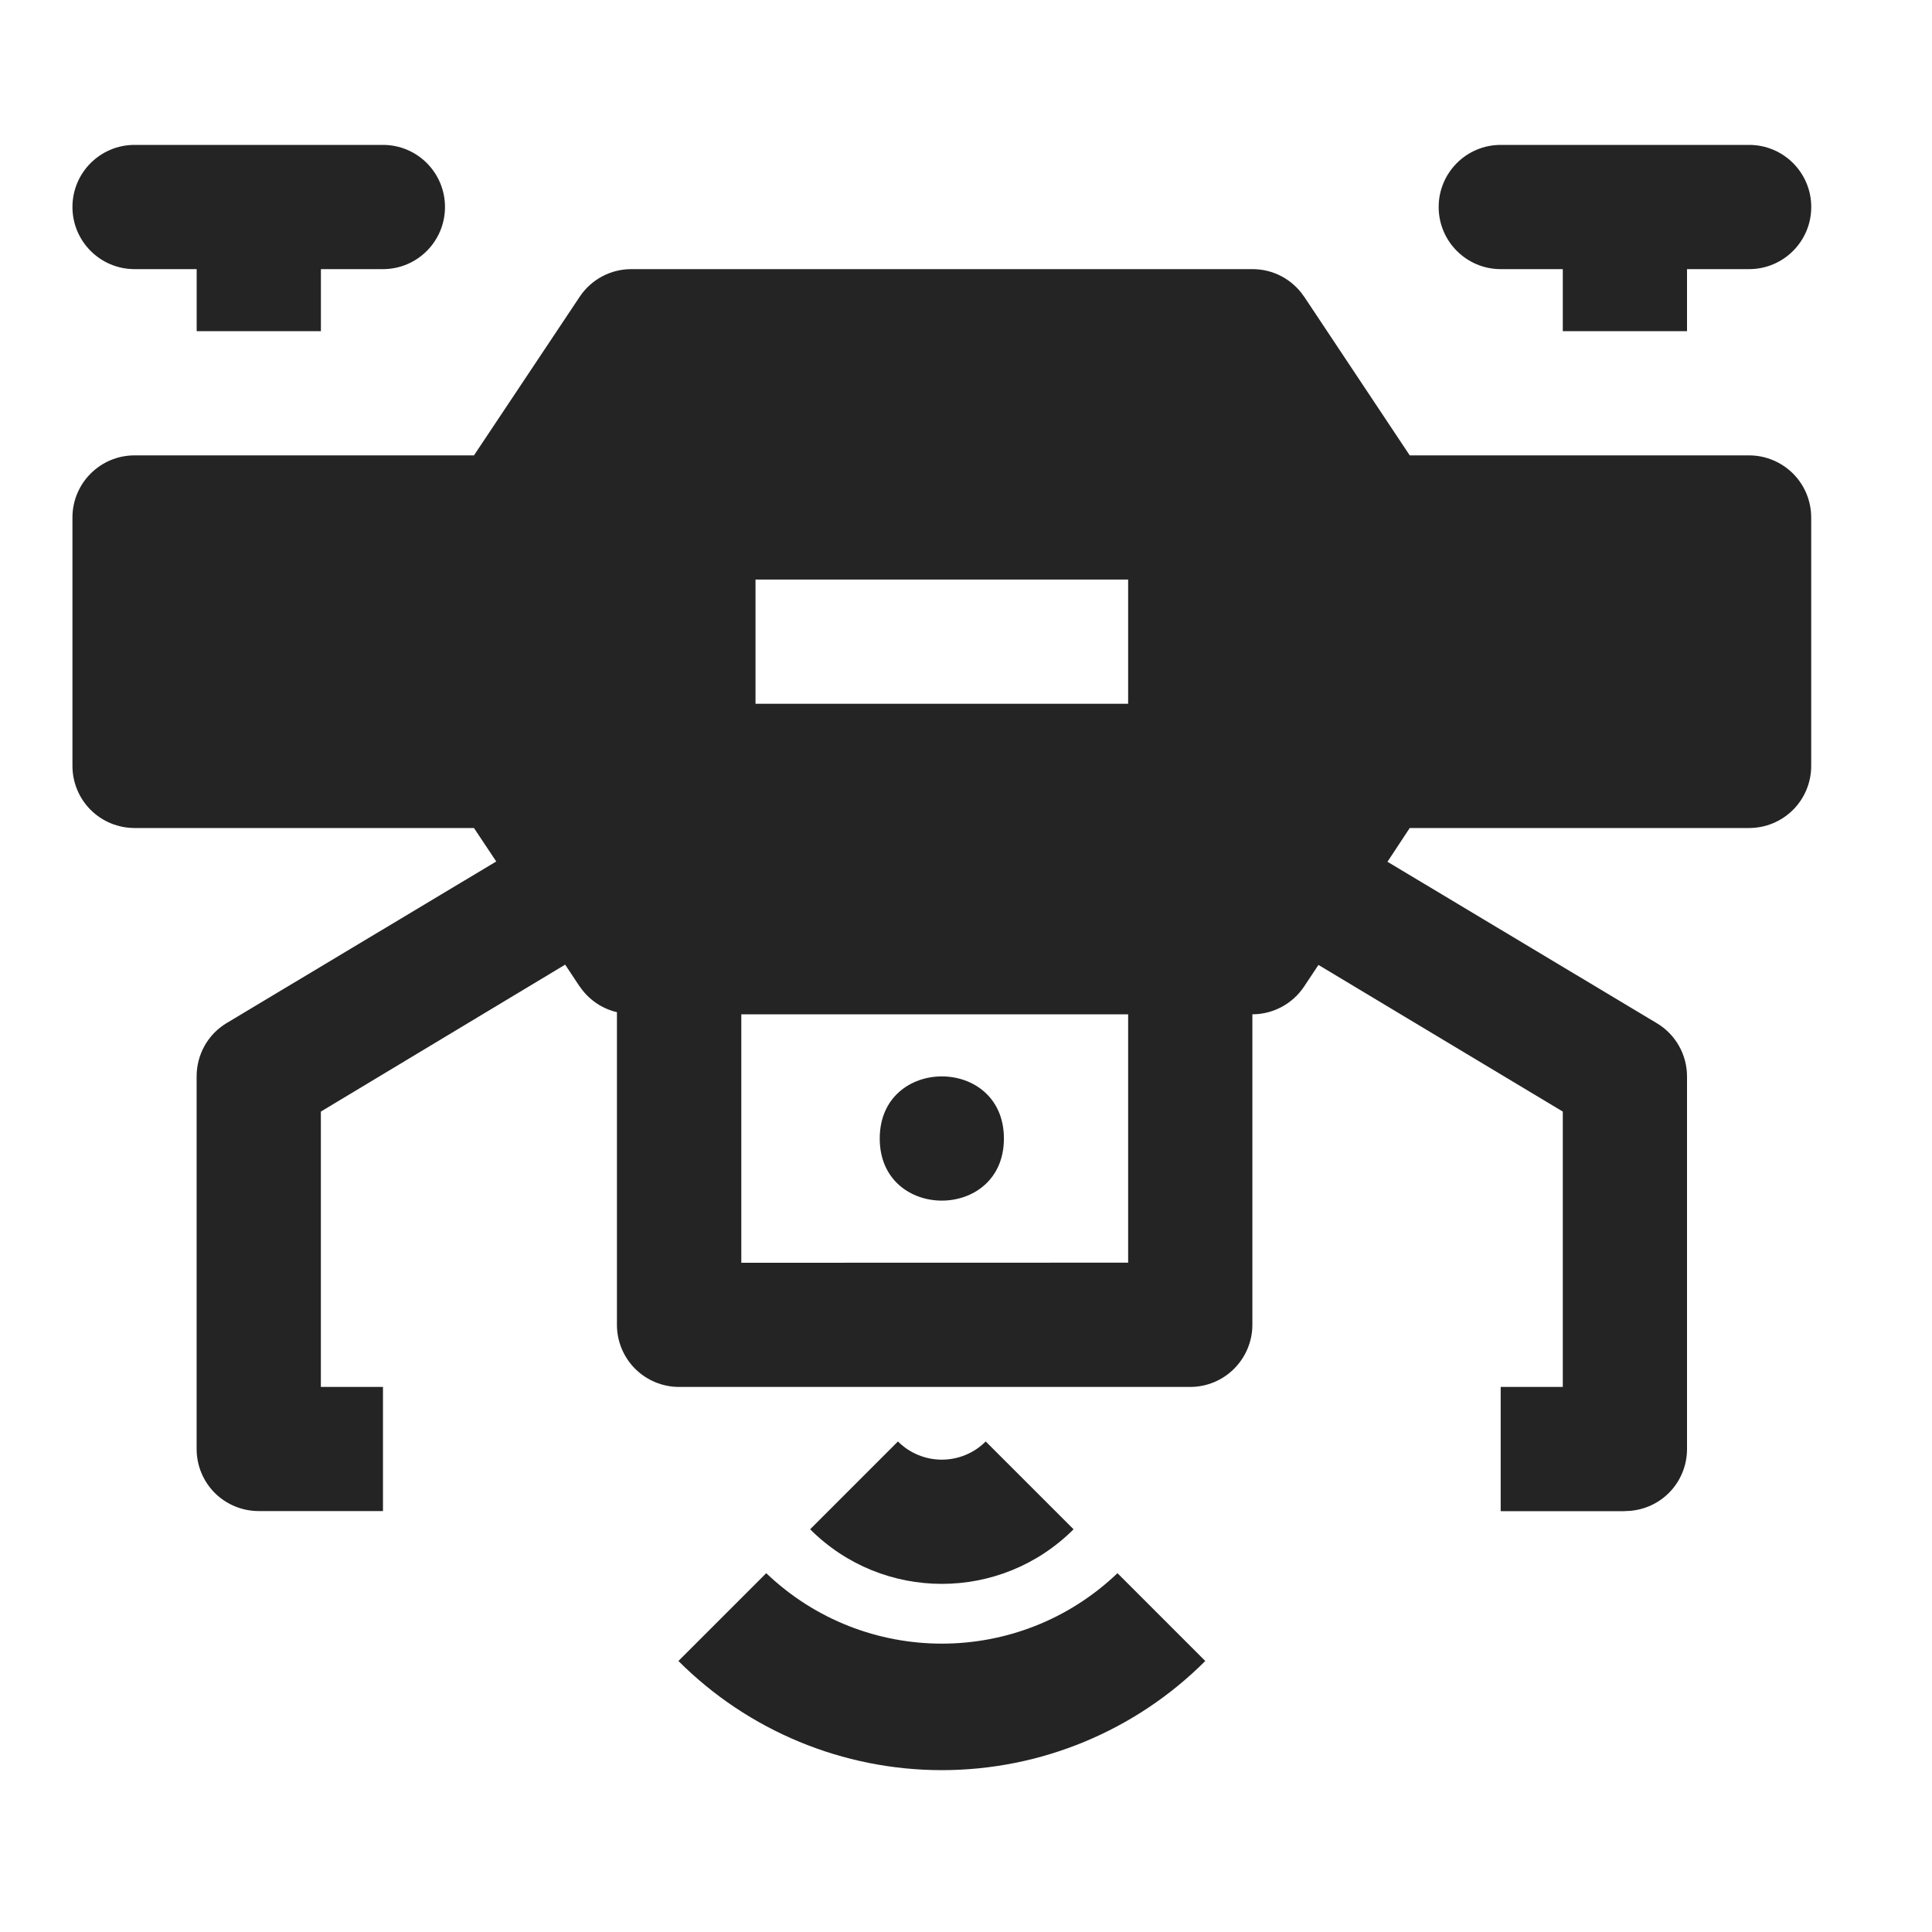 <svg width="40" height="40" viewBox="0 0 40 40" fill="none" xmlns="http://www.w3.org/2000/svg">
<path d="M22.227 31.662L20.408 29.844C19.906 30.346 19.093 30.346 18.591 29.844L16.773 31.662C18.279 33.169 20.72 33.169 22.227 31.662Z" fill="#242424"/>
<path d="M15.864 32.571L14.046 34.389C15.492 35.836 17.454 36.649 19.5 36.649C21.546 36.649 23.508 35.836 24.954 34.389L23.136 32.571C21.102 34.516 17.899 34.516 15.864 32.571Z" fill="#242424"/>
<path d="M20.785 23.572C20.785 25.286 18.214 25.286 18.214 23.572C18.214 21.857 20.785 21.857 20.785 23.572Z" fill="#242424"/>
<path d="M36.214 9.428H29.187L27.001 6.142V6.144C26.762 5.785 26.359 5.57 25.929 5.572H13.071C12.642 5.572 12.241 5.785 12.002 6.144L9.813 9.428H2.786C2.075 9.428 1.5 10.005 1.5 10.714V15.857C1.5 16.199 1.635 16.525 1.876 16.767C2.118 17.008 2.444 17.143 2.786 17.143H9.813L10.274 17.836L4.695 21.18C4.305 21.412 4.07 21.834 4.071 22.286V30.001C4.071 30.341 4.206 30.669 4.447 30.91C4.688 31.15 5.016 31.285 5.357 31.285H7.929V28.715H6.643V23.014L11.701 19.972L12 20.423L12.001 20.421C12.182 20.691 12.457 20.882 12.773 20.956V27.43C12.773 27.769 12.908 28.097 13.149 28.338C13.39 28.579 13.718 28.715 14.059 28.715H24.643C24.983 28.715 25.311 28.579 25.551 28.338C25.792 28.097 25.929 27.769 25.929 27.43V21C26.357 21 26.759 20.785 26.998 20.428L27.297 19.978L32.356 23.014V28.715H31.07V31.287H33.642V31.285C33.983 31.285 34.311 31.151 34.552 30.91C34.793 30.669 34.928 30.341 34.928 30.001V22.287C34.928 21.836 34.692 21.417 34.304 21.185L28.726 17.842L29.187 17.143H36.213C36.555 17.143 36.881 17.008 37.123 16.767C37.364 16.525 37.499 16.199 37.499 15.857V10.714C37.499 10.374 37.364 10.046 37.123 9.805C36.881 9.565 36.555 9.428 36.213 9.428L36.214 9.428ZM15.642 11.999H23.357V14.571H15.642V11.999ZM23.357 26.142L15.348 26.144V21H23.357V26.142Z" fill="#242424"/>
<path d="M31.07 5.572H32.356V6.857H34.928V5.572H36.214C36.924 5.572 37.5 4.996 37.5 4.286C37.5 3.575 36.924 3 36.214 3H31.07C30.362 3 29.786 3.575 29.786 4.286C29.786 4.996 30.362 5.572 31.07 5.572Z" fill="#242424"/>
<path d="M2.786 5.572H4.072V6.857H6.644V5.572H7.929C8.638 5.572 9.213 4.996 9.213 4.286C9.213 3.575 8.638 3 7.929 3H2.786C2.075 3 1.5 3.575 1.5 4.286C1.5 4.996 2.076 5.572 2.786 5.572Z" fill="#242424"/>
</svg>
